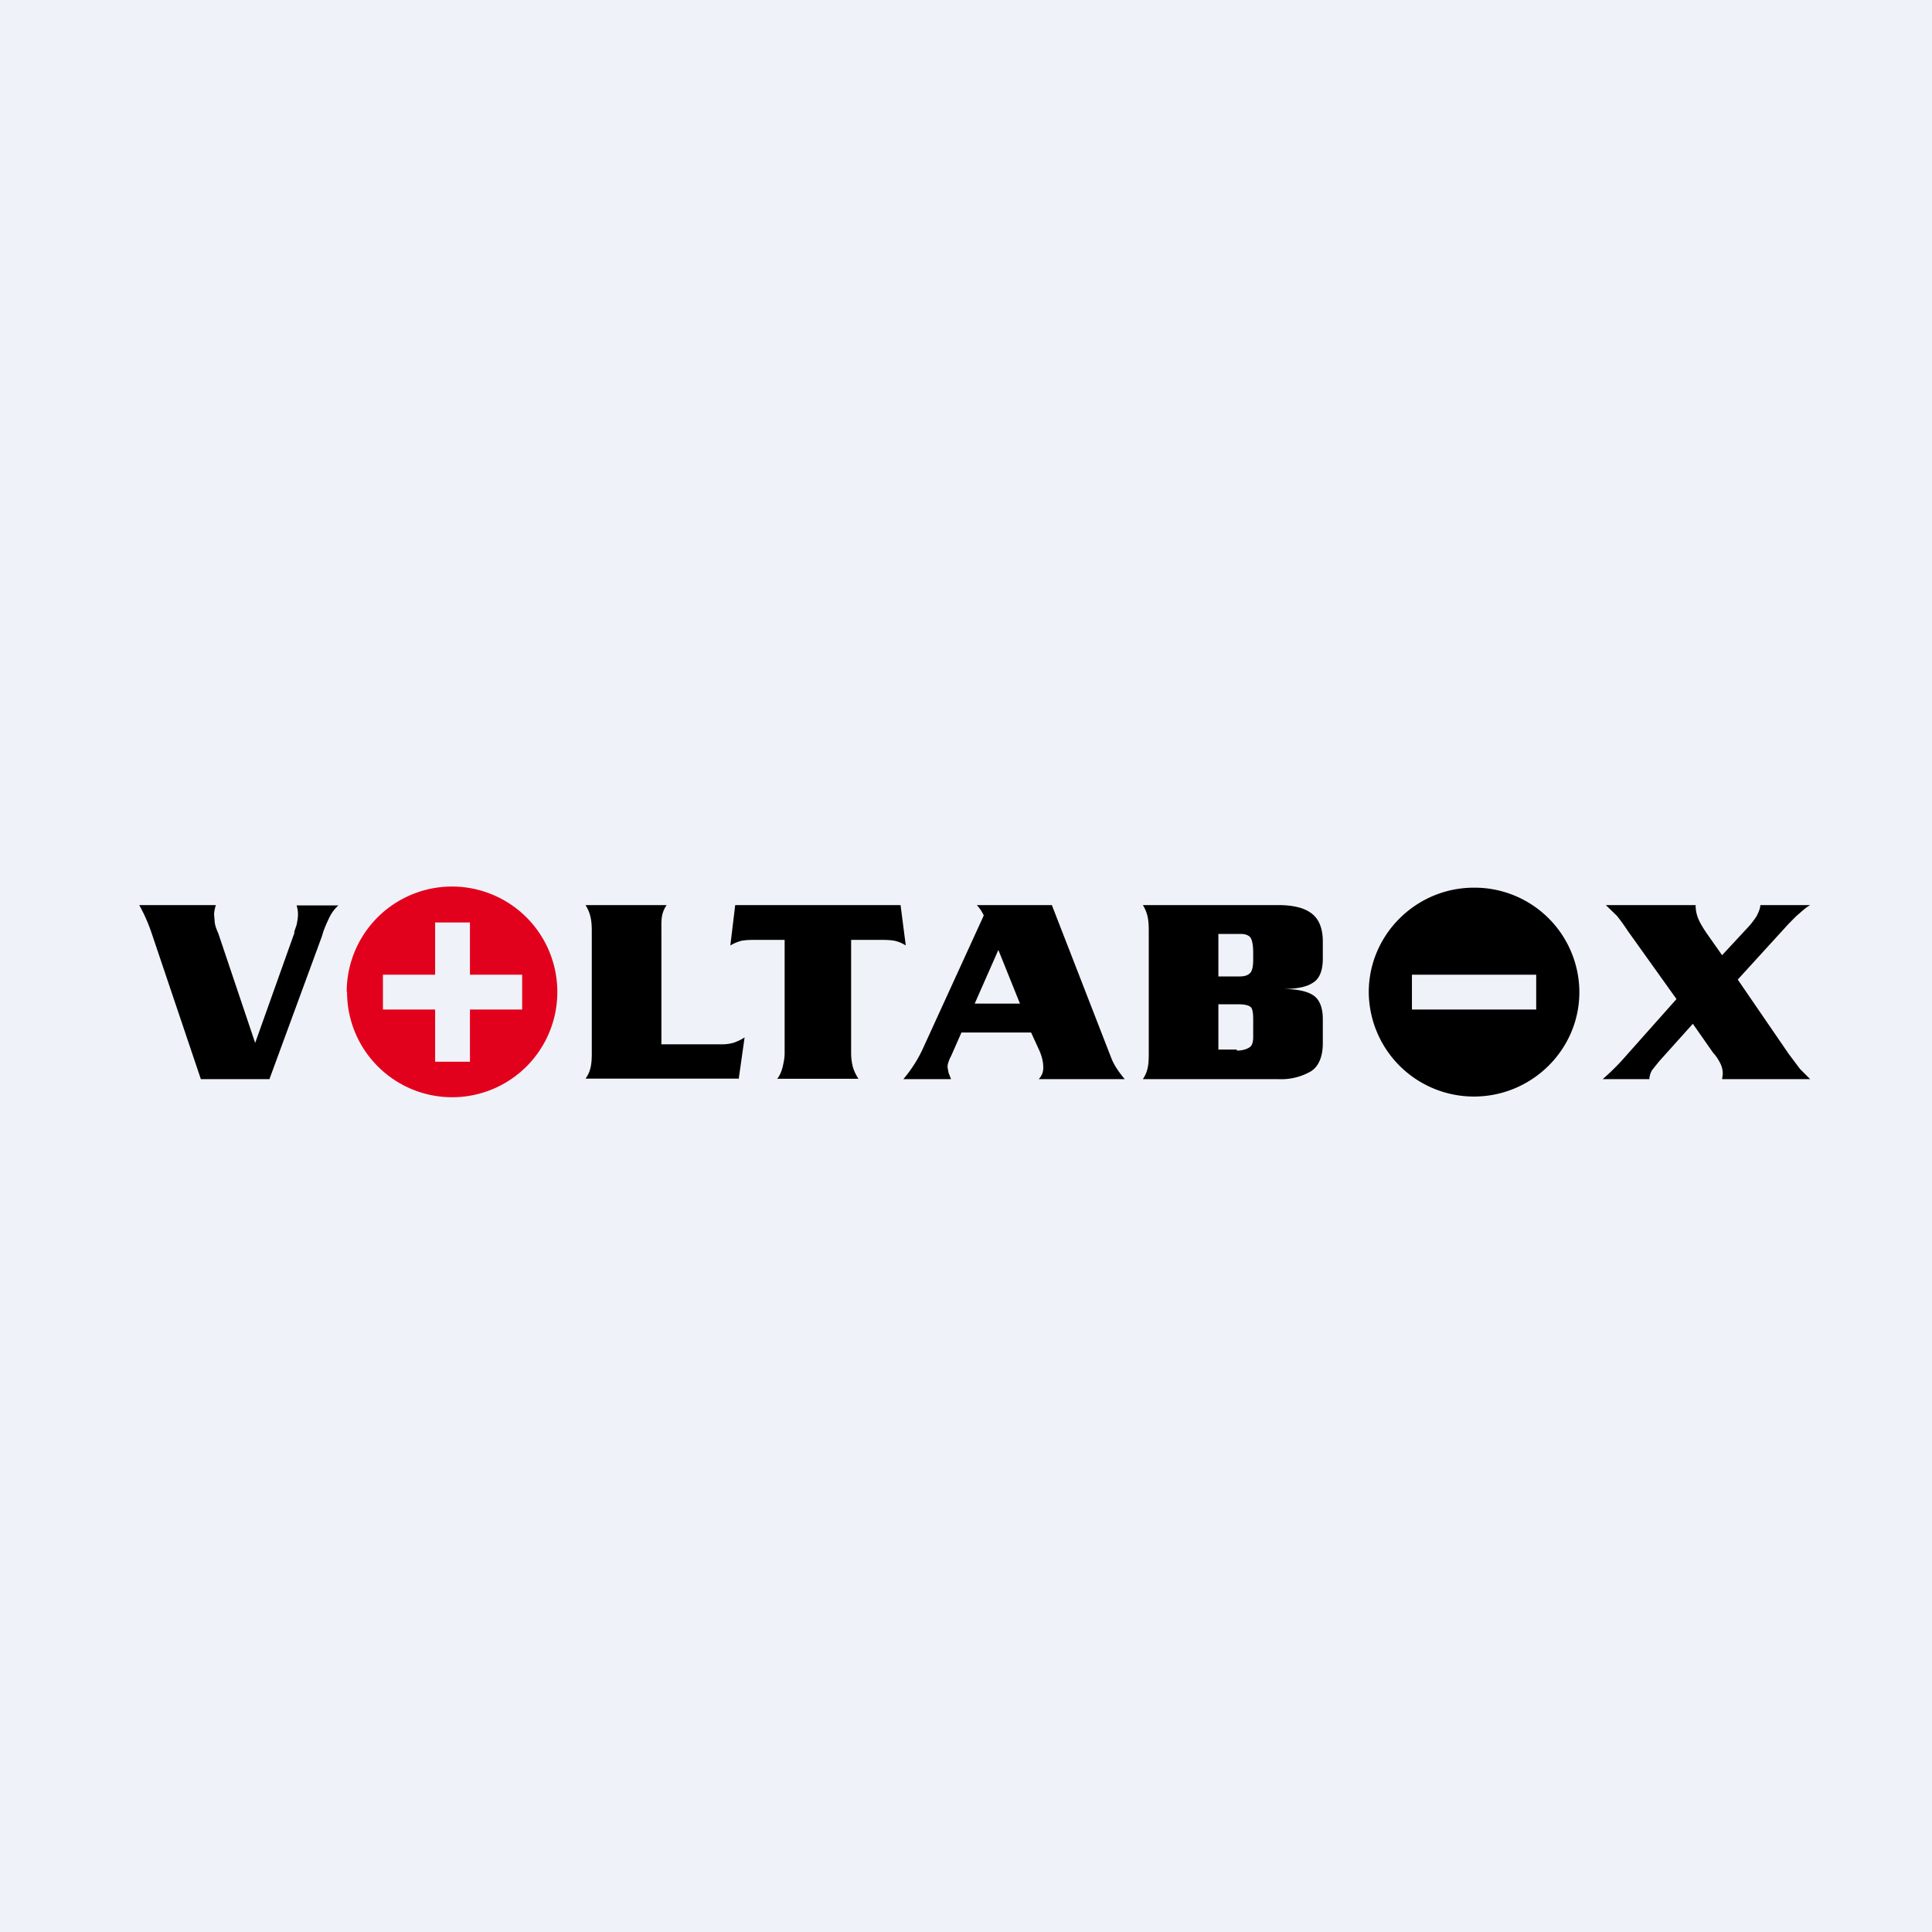 <?xml version="1.0" encoding="UTF-8"?>
<!-- generated by Finnhub -->
<svg viewBox="0 0 55.5 55.5" xmlns="http://www.w3.org/2000/svg">
<path d="M 0,0 H 55.5 V 55.5 H 0 Z" fill="rgb(239, 242, 248)"/>
<path d="M 8.45,26.775 L 8.52,26.57 C 8.54,26.47 8.56,26.37 8.56,26.26 A 0.84,0.84 0 0,0 8.52,26.01 H 9.72 C 9.61,26.11 9.52,26.23 9.45,26.38 S 9.3,26.7 9.25,26.89 L 7.74,31 H 5.77 L 4.34,26.76 A 4.74,4.74 0 0,0 4,26 H 6.2 C 6.17,26.1 6.15,26.2 6.15,26.27 L 6.17,26.51 C 6.18,26.58 6.21,26.68 6.27,26.81 L 7.33,29.96 L 8.46,26.79 Z"/>
<path d="M 9.96,28.485 A 3.01,3.01 0 0,1 16.01,28.5 A 3.02,3.02 0 0,1 9.97,28.5 Z M 13.5,29 H 15 V 28 H 13.5 V 26.5 H 12.5 V 28 H 11 V 29 H 12.5 V 30.5 H 13.5 V 29 Z" fill="rgb(226, 1, 28)"/>
<path d="M 21.21,30.985 H 16.82 C 16.98,30.77 17,30.53 17,30.26 V 26.74 C 17,26.46 16.97,26.24 16.82,26 H 19.15 C 18.98,26.25 19,26.46 19,26.74 V 30 H 20.74 C 20.87,30 20.99,29.98 21.09,29.95 C 21.19,29.91 21.29,29.87 21.39,29.8 L 21.22,31 Z M 22.32,31 C 22.4,30.9 22.45,30.78 22.48,30.66 C 22.51,30.53 22.54,30.4 22.54,30.26 V 27 H 21.64 C 21.5,27 21.37,27.01 21.28,27.03 C 21.18,27.06 21.08,27.1 20.98,27.16 L 21.12,26 H 25.87 L 26.02,27.16 A 1,1 0 0,0 25.72,27.03 C 25.63,27.01 25.51,27 25.35,27 H 24.45 V 30.25 C 24.45,30.4 24.47,30.53 24.5,30.65 C 24.53,30.76 24.59,30.88 24.66,30.99 H 22.32 V 31 Z M 30.22,26.01 L 31.93,30.41 C 32.01,30.61 32.15,30.81 32.31,31 H 29.84 C 29.93,30.9 29.97,30.8 29.97,30.67 C 29.97,30.51 29.93,30.33 29.84,30.14 L 29.62,29.66 H 27.62 L 27.32,30.34 A 0.88,0.88 0 0,0 27.25,30.5 A 0.42,0.42 0 0,0 27.22,30.66 L 27.25,30.82 L 27.32,31 H 25.95 A 3.83,3.83 0 0,0 26.54,30.06 L 28.26,26.3 A 1.1,1.1 0 0,0 28.06,26 H 30.22 V 26.01 Z M 28.67,27.31 L 28,28.83 H 29.3 L 28.68,27.29 Z M 38,29.28 V 29.97 C 38,30.37 37.87,30.65 37.65,30.78 A 1.7,1.7 0 0,1 36.72,31 H 32.83 C 32.99,30.77 33,30.53 33,30.26 V 26.74 C 33,26.46 32.98,26.24 32.83,26 H 36.72 C 37.12,26 37.44,26.07 37.65,26.22 C 37.87,26.37 38,26.64 38,27.04 V 27.54 C 38,27.89 37.9,28.13 37.7,28.24 C 37.52,28.36 37.22,28.41 36.84,28.41 C 37.21,28.41 37.5,28.46 37.69,28.57 C 37.89,28.68 38,28.92 38,29.27 Z M 35.62,28.05 C 35.78,28.05 35.88,28 35.93,27.93 C 35.98,27.86 36,27.73 36,27.57 V 27.37 C 36,27.15 35.97,27 35.92,26.93 C 35.87,26.87 35.78,26.83 35.66,26.83 H 35 V 28.05 H 35.62 Z M 35.53,30.18 C 35.69,30.18 35.81,30.14 35.89,30.09 C 35.97,30.04 36,29.94 36,29.78 V 29.28 C 36,29.1 35.98,28.98 35.93,28.93 C 35.87,28.88 35.76,28.85 35.58,28.85 H 35 V 30.15 H 35.53 V 30.18 Z M 39.32,28.5 C 39.32,26.85 40.68,25.5 42.34,25.5 A 3.01,3.01 0 0,1 45.37,28.5 C 45.37,30.15 44.01,31.5 42.34,31.5 A 3.02,3.02 0 0,1 39.32,28.5 Z M 40.56,29 H 44.13 V 28 H 40.56 V 29 Z M 51.38,30.27 L 51.71,30.71 L 52,31 H 49.47 L 49.49,30.86 C 49.49,30.75 49.47,30.66 49.43,30.57 C 49.39,30.49 49.33,30.37 49.21,30.24 L 48.63,29.41 L 47.66,30.49 L 47.46,30.74 A 0.56,0.56 0 0,0 47.38,31 H 46.04 C 46.27,30.8 46.47,30.6 46.63,30.42 L 48.16,28.7 L 46.76,26.74 A 5.67,5.67 0 0,0 46.45,26.31 L 46.13,26 H 48.71 A 1,1 0 0,0 48.79,26.4 C 48.84,26.52 48.92,26.65 49.02,26.8 L 49.47,27.44 L 50.24,26.61 C 50.33,26.51 50.4,26.41 50.46,26.32 C 50.51,26.22 50.56,26.12 50.57,26 H 52 C 51.88,26.07 51.78,26.16 51.69,26.24 C 51.59,26.32 51.49,26.43 51.37,26.55 L 49.92,28.14 L 51.38,30.27 Z"/>
</svg>
